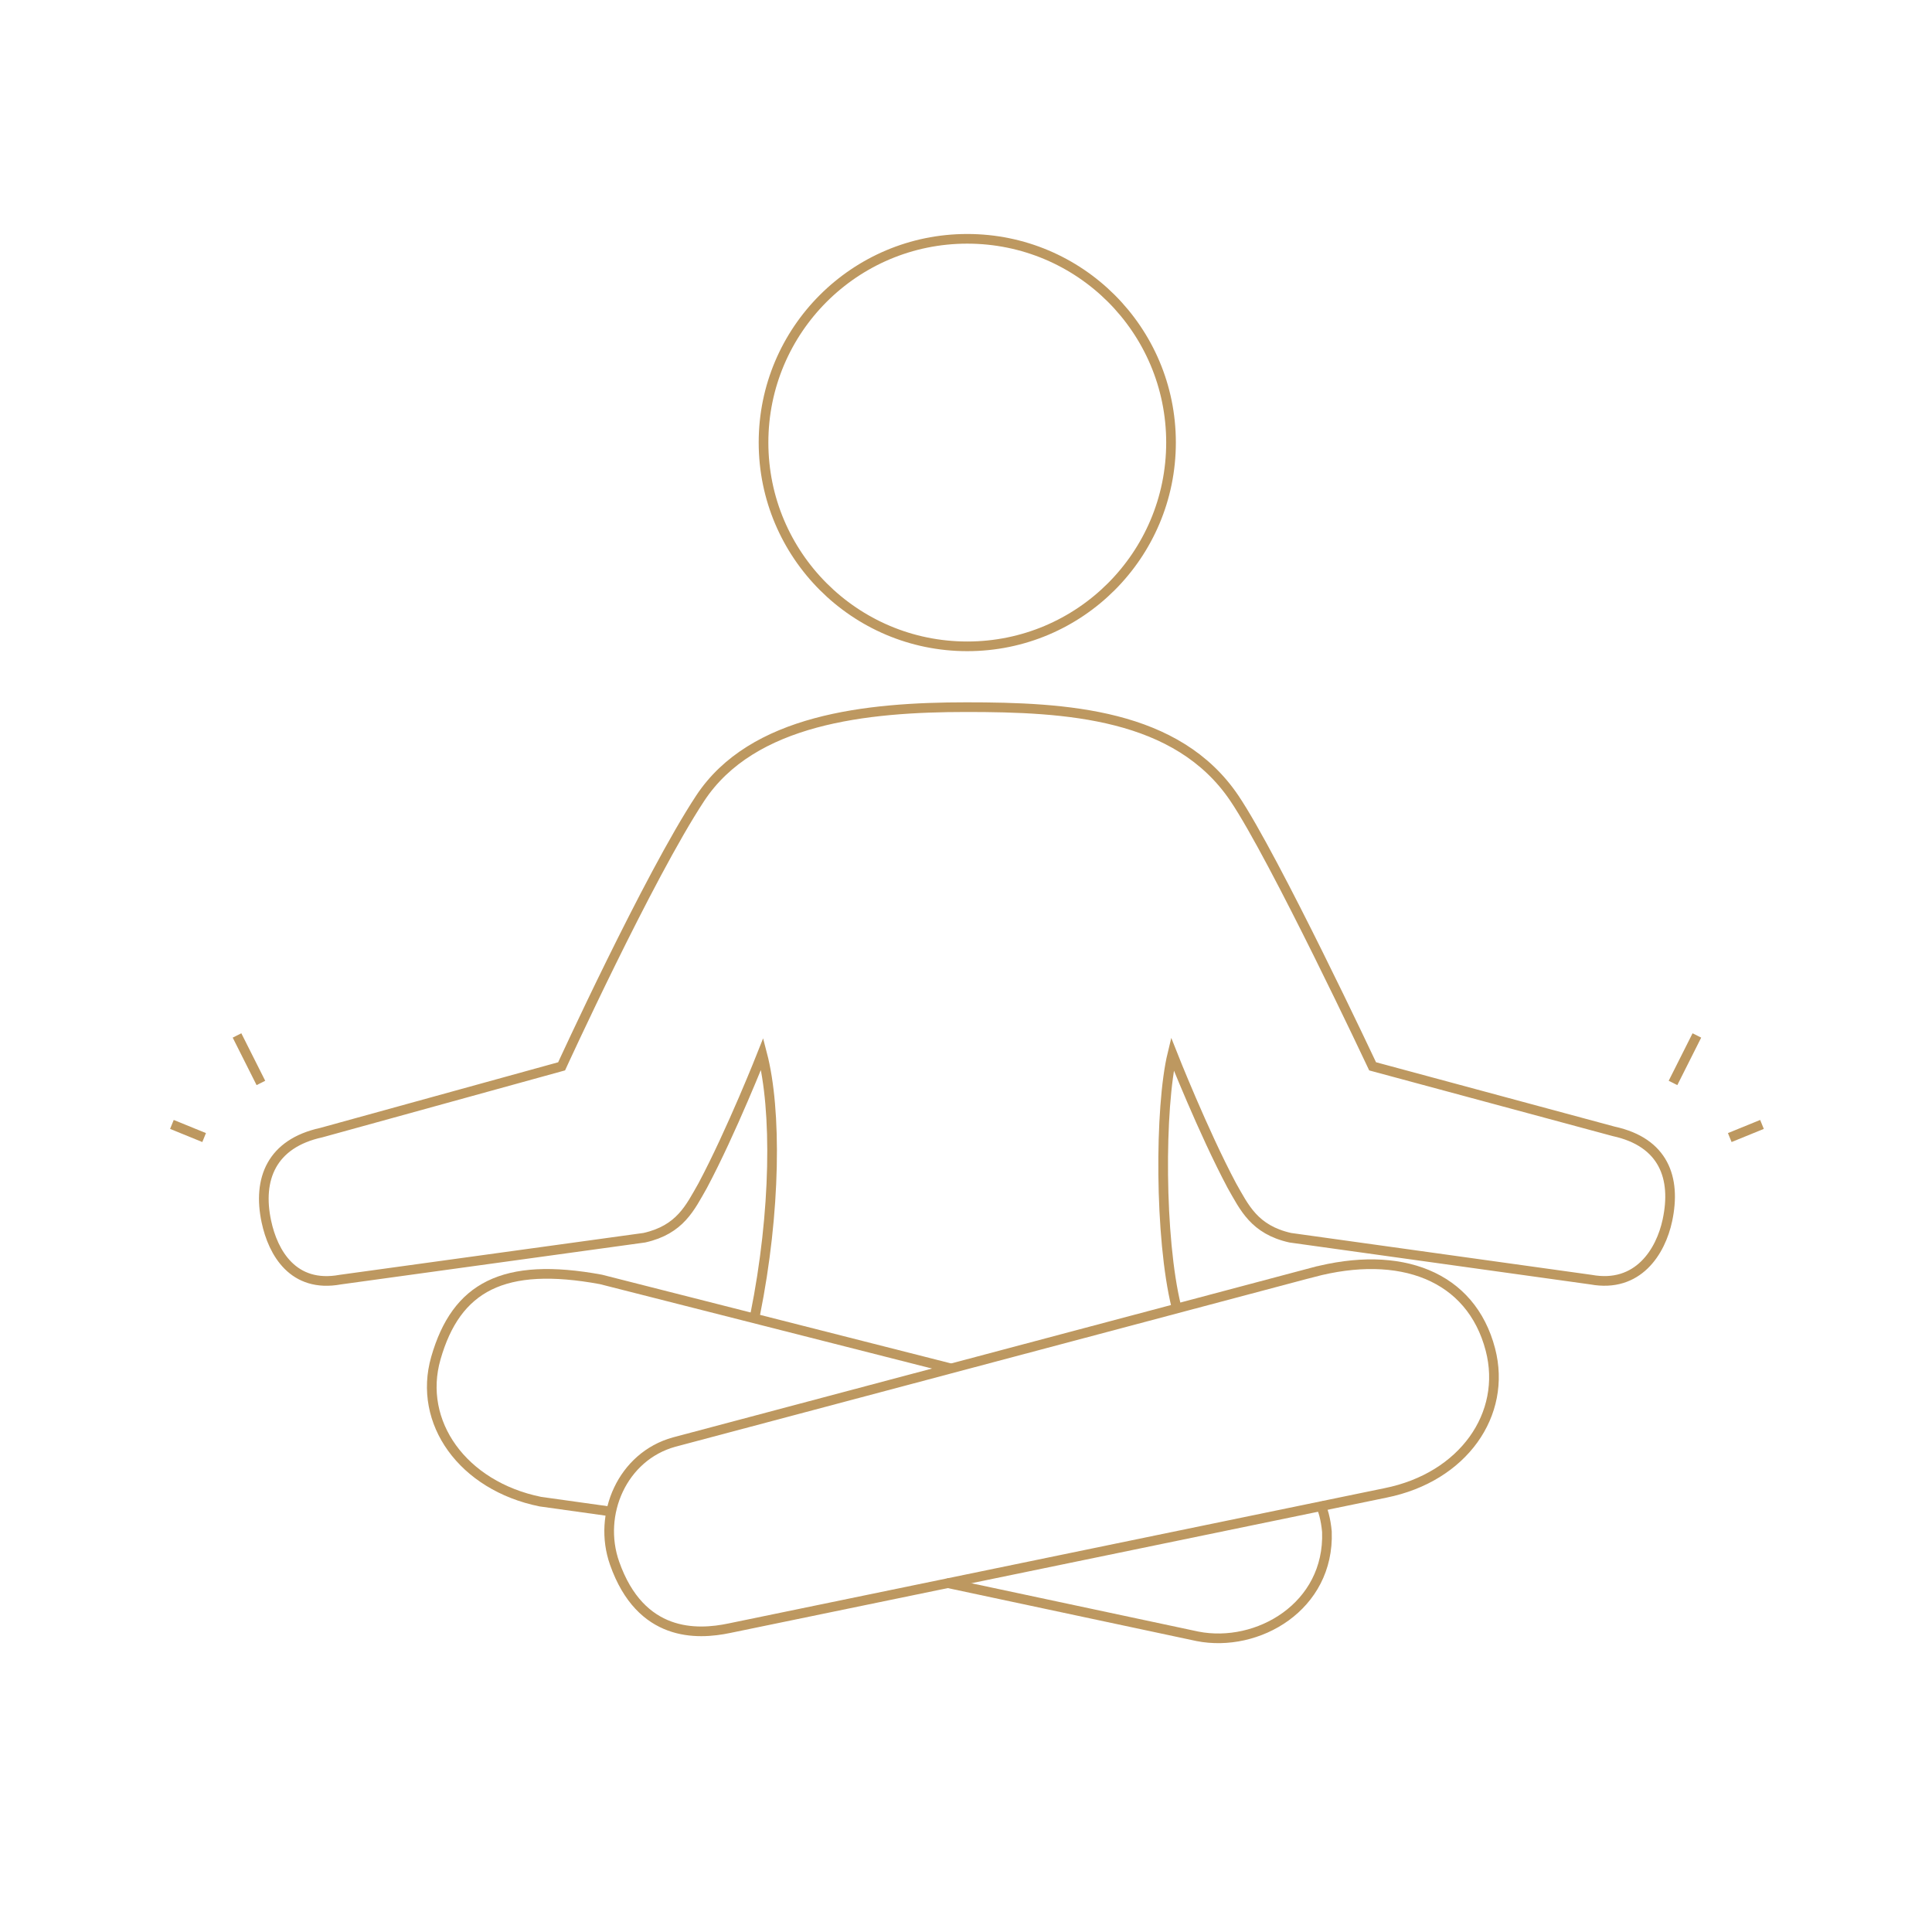 <svg viewBox="0 0 1000 1000" xmlns="http://www.w3.org/2000/svg" data-name="Warstwa 1" id="Warstwa_1">
  <defs>
    <style>
      .cls-1 {
        fill: none;
        stroke: #bd9860;
        stroke-miterlimit: 10;
        stroke-width: 5px;
      }
    </style>
  </defs>
  <path d="m500.65,334.54c58.26,0,105.47-47.22,105.47-105.5s-47.21-105.43-105.47-105.43-105.45,47.22-105.45,105.43,47.21,105.5,105.45,105.5Z" class="cls-1"></path>
  <path d="m315.29,782.23l-35.61-4.98c-40.23-8.17-63.6-41.08-54.08-74.28,10.58-36.91,34.97-50.03,85.42-40.75l181.19,46.05" class="cls-1"></path>
  <path d="m679.36,658.6l-330.46,87.82c-26.77,7.42-39.74,37.35-30.78,62.73,13.49,38.26,42.55,37.14,59.38,33.61l339.66-70.04c40.26-8.09,62.98-40.75,54.27-74.17-10-38.34-46.71-52-92.07-39.94Z" class="cls-1"></path>
  <path d="m489.78,819.27l130.04,27.69c31.06,6.12,68.41-15.31,66.99-54.15-.54-6.17-2.13-12.31-3.84-14.44" class="cls-1"></path>
  <path d="m390.86,680.54c10.75-53.37,11.22-106.03,3.64-135.06,0,0-15.95,40.37-30.82,68.26-6.42,11.23-11.58,22.74-30.17,26.9l-157.39,21.69c-24.35,4.47-34.8-13.83-38.25-30.08-4.66-21.92,2.64-40.36,28.41-46l124.41-34.32s44.86-97.95,71.69-138.69c27.03-41.06,86.08-47.22,137.76-47.22s109.23,3.24,138.82,47.22c20.77,30.85,71.51,138.69,71.51,138.69l124.83,33.67c25.79,5.63,32.43,24.08,27.76,45.99-3.45,16.26-15.21,35.21-39.57,30.74l-155.67-21.69c-18.6-4.17-23.76-15.67-30.18-26.9-14.86-27.89-30.81-68.26-30.81-68.26-6.68,27.65-6.68,95.5,2.04,130.85" class="cls-1"></path>
  <line y2="588.8" x2="105.66" y1="582" x1="88.98" class="cls-1"></line>
  <line y2="560.53" x2="135.04" y1="535.95" x1="122.68" class="cls-1"></line>
  <line y2="588.8" x2="895.32" y1="582" x1="912" class="cls-1"></line>
  <line y2="560.53" x2="865.94" y1="535.95" x1="878.3" class="cls-1"></line>
</svg>